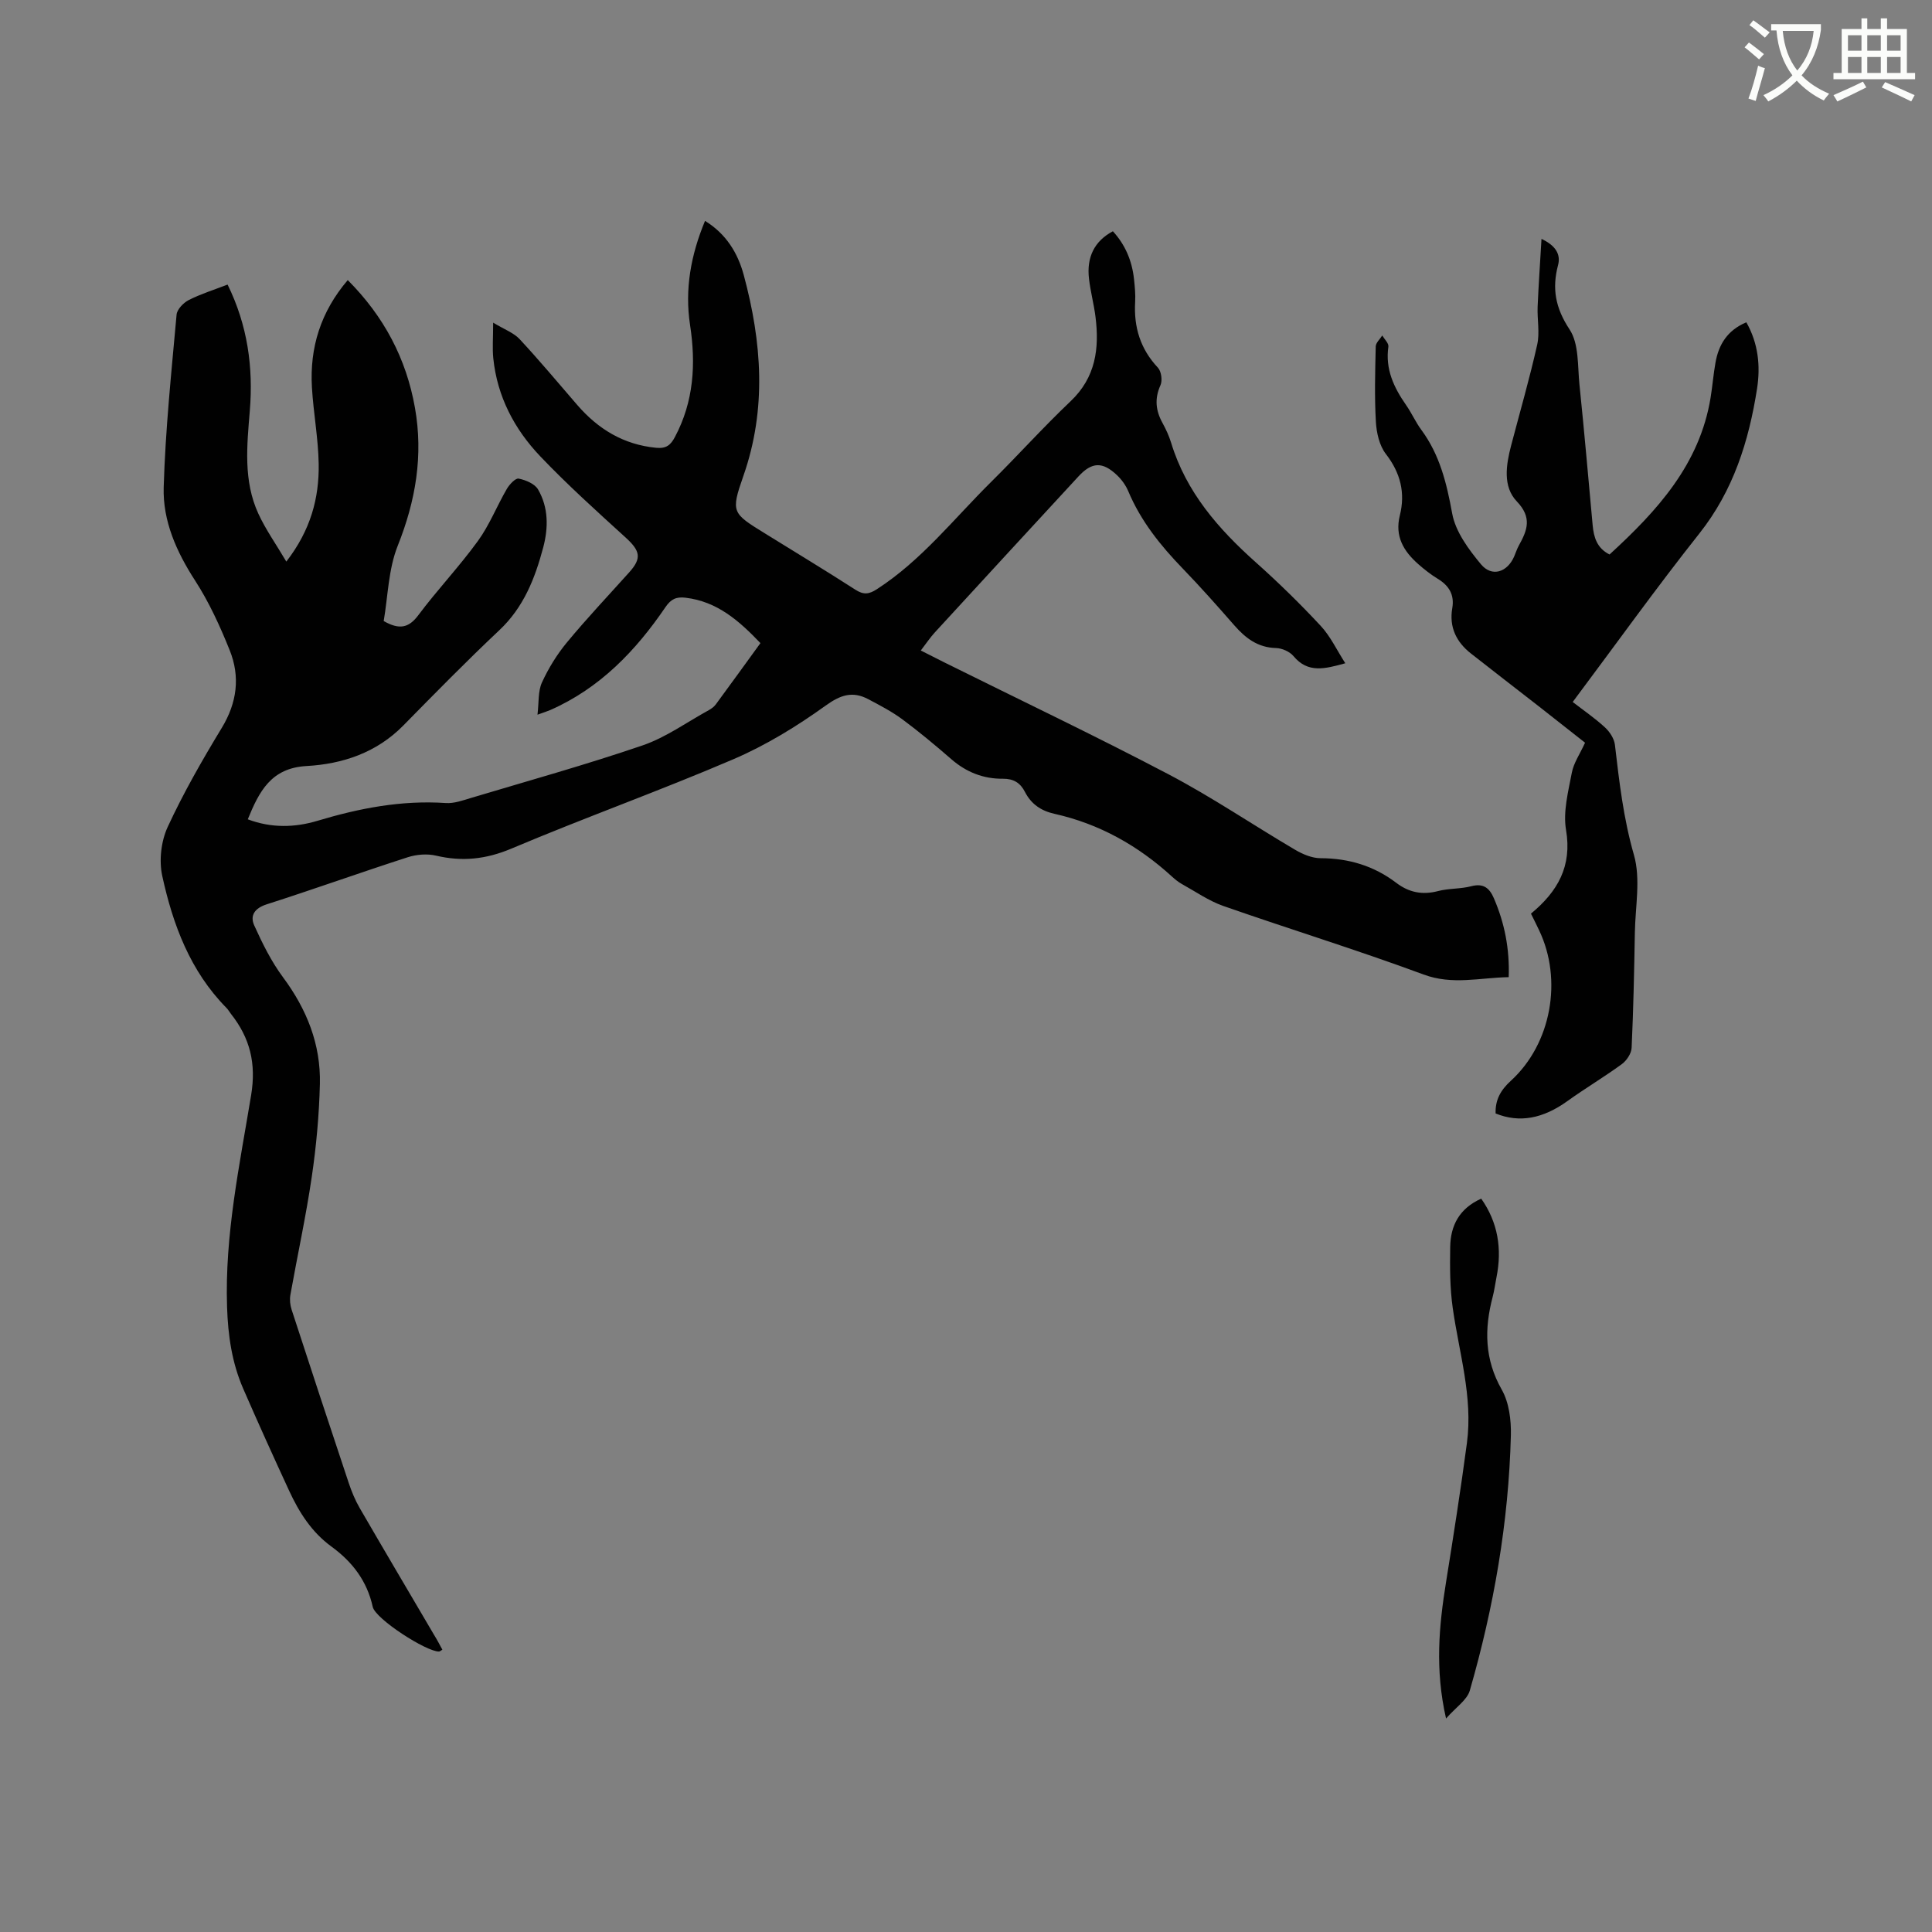 <svg enable-background="new 0 0 400 400" viewBox="0 0 400 400" xmlns="http://www.w3.org/2000/svg"><rect x="0" y="0" width="400" height="400" fill="#808080" stroke="none"/><path d="m362.1 8.8c1.1.8 2.1 1.6 3.1 2.4l-1 1.1c-1.3-1.1-2.3-2-3-2.5zm1.9 4.8c.5.2.9.4 1.4.5-.6 2.3-1.3 4.5-1.9 6.8l-1.5-.5c.8-2.1 1.4-4.3 2-6.8zm-1-9.4c1.3.9 2.4 1.8 3.4 2.5l-1 1.1c-1.4-1.2-2.4-2.1-3.2-2.6zm3.7 2.2v-1.4h10.3v1.2c-.5 3.6-1.8 6.8-4 9.4 1.5 1.6 3.4 2.8 5.7 3.8-.3.4-.7.8-1.1 1.4-2.3-1.1-4.1-2.5-5.6-4.1-1.6 1.6-3.6 3.1-5.9 4.3-.3-.5-.7-.9-1-1.3 2.4-1.1 4.4-2.5 6-4.1-1.9-2.5-3-5.6-3.3-9.3h-1.1zm8.8 0h-6.4c.3 3.3 1.3 6 3 8.2 2-2.3 3.1-5.1 3.4-8.2z" fill="#fbfcfa"/><path d="m385.3 3.8h1.3v2.2h2.8v-2.2h1.3v2.2h4.1v9.1h1.7v1.3h-16.9v-1.3h1.7v-9.1h4.1v-2.2zm.4 13.1.7 1.2c-1.8.9-3.8 1.9-6 2.9-.2-.4-.5-.8-.8-1.3 2.3-1 4.3-1.9 6.1-2.8zm-3.1-6.4h2.8v-3.2h-2.8zm0 4.6h2.8v-3.3h-2.8zm4-4.6h2.8v-3.2h-2.8zm0 4.6h2.8v-3.3h-2.8zm3.7 1.9c2.1.9 4.1 1.8 6.1 2.7l-.7 1.3c-2.2-1.1-4.2-2-6.1-2.9zm3.2-9.7h-2.8v3.2h2.8zm-2.8 7.8h2.8v-3.3h-2.8z" fill="#fbfcfa"/><g fill="#010101"><path d="m91.59 341.55c-.35.2-.52.37-.69.38-2.6.07-13.18-6.74-13.73-9.25-1.18-5.38-4.24-9.34-8.55-12.48-4.08-2.97-6.68-7.06-8.74-11.52-3.24-7.01-6.43-14.05-9.51-21.13-2.35-5.39-3.17-11.02-3.36-16.98-.49-14.89 2.59-29.32 4.98-43.81 1.09-6.58-.23-11.85-4.16-16.83-.33-.42-.59-.9-.96-1.27-7.5-7.61-11.08-17.23-13.28-27.32-.69-3.17-.24-7.16 1.12-10.11 3.26-7.06 7.16-13.86 11.2-20.52 3.18-5.24 3.85-10.61 1.64-16.1-2-4.98-4.27-9.95-7.17-14.43-3.86-5.97-6.69-12.34-6.49-19.28.35-11.94 1.6-23.85 2.67-35.76.1-1.1 1.42-2.46 2.52-3.02 2.51-1.27 5.24-2.12 8.04-3.2 4.14 8.43 5.34 17.11 4.6 26.13-.59 7.2-1.37 14.46 1.76 21.28 1.51 3.29 3.65 6.3 5.8 9.94 5.03-6.49 6.82-13.15 6.7-20.25-.09-5.28-1.09-10.54-1.4-15.82-.48-8.24 1.81-15.64 7.42-22.21 7.5 7.53 12.11 16.25 13.91 26.43 1.75 9.88.16 19.24-3.57 28.59-1.94 4.87-2.02 10.48-2.9 15.57 3.19 1.82 5.16 1.48 7.16-1.2 3.93-5.26 8.49-10.06 12.34-15.37 2.4-3.3 3.92-7.22 5.99-10.78.54-.93 1.79-2.27 2.45-2.14 1.46.29 3.34 1.07 4.02 2.25 2.17 3.74 2.15 7.93 1.06 12.03-1.7 6.39-4.05 12.39-9.1 17.13-6.79 6.39-13.32 13.06-19.86 19.71-5.54 5.63-12.55 7.97-20.05 8.39-7.3.41-9.78 5.21-12.15 11.03 4.91 1.85 9.75 1.71 14.42.31 8.69-2.61 17.43-4.3 26.57-3.68 1.72.12 3.54-.55 5.25-1.06 11.85-3.55 23.79-6.87 35.49-10.87 4.83-1.65 9.16-4.8 13.7-7.29.54-.3 1.1-.7 1.46-1.19 3.07-4.17 6.11-8.37 9.25-12.7-4.42-4.63-8.94-8.62-15.51-9.4-1.91-.23-3.01.28-4.14 1.93-6.17 9.07-13.59 16.8-23.85 21.32-.57.25-1.17.43-2.66.97.31-2.56.09-4.85.92-6.66 1.35-2.95 3.11-5.81 5.18-8.31 4.12-4.98 8.57-9.69 12.89-14.5 2.63-2.93 2.3-4.44-.74-7.21-6.02-5.48-12.08-10.94-17.69-16.83-5.35-5.62-8.9-12.38-9.71-20.28-.21-2.05-.03-4.15-.03-7.38 2.35 1.42 4.26 2.1 5.48 3.41 4.11 4.42 7.99 9.07 11.94 13.64 4.33 5 9.57 8.2 16.31 8.86 2.11.21 3.02-.56 3.91-2.24 3.91-7.36 4.36-15.11 3.13-23.18-1.13-7.39.16-14.5 3.1-21.56 4.38 2.7 6.79 6.66 8.02 11.23 3.73 13.84 4.79 27.66-.08 41.57-2.65 7.59-2.34 7.7 4.55 11.96 6.21 3.85 12.47 7.63 18.62 11.59 1.69 1.09 2.81.99 4.48-.1 9.22-5.96 15.92-14.56 23.59-22.15 5.58-5.52 10.83-11.37 16.52-16.77 5.2-4.94 5.96-10.93 5.14-17.47-.33-2.62-1.03-5.2-1.34-7.83-.55-4.54 1.15-7.87 4.94-9.88 2.56 2.79 3.96 6.11 4.37 9.87.17 1.58.33 3.18.24 4.76-.3 5.2 1.06 9.72 4.71 13.61.71.76.97 2.67.53 3.64-1.26 2.8-.98 5.27.44 7.84.71 1.29 1.34 2.67 1.77 4.07 3.11 10.22 9.79 17.85 17.57 24.79 4.66 4.16 9.14 8.54 13.39 13.11 2.03 2.18 3.34 5.02 5.1 7.75-4.24 1.17-7.73 2.11-10.71-1.46-.79-.95-2.39-1.66-3.64-1.69-3.76-.1-6.3-2.04-8.62-4.69-3.49-3.99-7.01-7.96-10.69-11.77-4.6-4.76-8.68-9.83-11.27-16-.52-1.23-1.37-2.42-2.35-3.34-2.98-2.83-5.19-2.73-7.94.24-9.92 10.75-19.84 21.51-29.73 32.29-.99 1.07-1.8 2.3-2.94 3.78 1.82.92 3.39 1.72 4.97 2.51 15.46 7.68 31.05 15.1 46.32 23.12 8.99 4.72 17.43 10.46 26.2 15.62 1.58.93 3.51 1.75 5.28 1.75 5.83.02 11.04 1.58 15.67 5.1 2.61 1.99 5.4 2.56 8.64 1.71 2.24-.59 4.67-.42 6.9-1.01 2.53-.66 3.77.4 4.67 2.49 2.21 5.12 3.28 10.45 3.07 16.34-6 .1-11.62 1.68-17.63-.55-13.69-5.07-27.67-9.37-41.46-14.19-3.02-1.06-5.75-2.98-8.59-4.55-.73-.41-1.4-.96-2.03-1.53-7.01-6.41-15.04-10.92-24.34-13-2.78-.62-4.82-2.02-6.11-4.54-.95-1.86-2.35-2.74-4.55-2.72-4.05.04-7.6-1.36-10.7-4.06-3.28-2.85-6.62-5.64-10.11-8.23-2.19-1.62-4.65-2.9-7.07-4.18-3.22-1.7-5.68-.94-8.82 1.32-5.96 4.29-12.38 8.22-19.11 11.11-15.17 6.51-30.74 12.07-45.95 18.5-5.27 2.22-10.19 2.74-15.62 1.46-1.83-.43-4.03-.25-5.84.33-9.77 3.15-19.43 6.62-29.21 9.75-2.53.81-3.51 2.34-2.57 4.4 1.68 3.71 3.53 7.45 5.95 10.71 4.92 6.63 7.83 13.89 7.63 22.1-.16 6.44-.75 12.9-1.69 19.27-1.2 8.16-2.97 16.25-4.42 24.38-.17.97-.06 2.09.25 3.04 3.9 11.97 7.83 23.93 11.82 35.87.6 1.79 1.33 3.58 2.27 5.2 5.1 8.8 10.28 17.55 15.43 26.32.63 1.01 1.15 2.03 1.7 3.03z"/><path d="m316.97 189.16c5.57-4.61 8.53-9.83 7.26-17.34-.64-3.78.46-7.93 1.2-11.84.38-2.02 1.67-3.86 2.74-6.21-3.15-2.48-6.37-5.03-9.6-7.55-4.67-3.64-9.37-7.25-14.02-10.91-3.04-2.39-4.55-5.47-3.87-9.41.47-2.75-.66-4.64-3-6.06-1.44-.88-2.79-1.94-4.06-3.06-3.01-2.66-4.88-5.74-3.8-10.06 1.17-4.67.14-8.81-2.89-12.73-1.35-1.74-1.94-4.39-2.07-6.68-.3-5.18-.15-10.39-.03-15.58.02-.77.88-1.51 1.35-2.27.45.77 1.37 1.62 1.27 2.31-.67 4.65 1.12 8.45 3.67 12.1 1.15 1.65 1.97 3.53 3.16 5.14 3.82 5.18 5.24 11.05 6.38 17.31.69 3.77 3.4 7.43 5.96 10.51 2.26 2.71 5.43 1.66 6.86-1.59.34-.78.59-1.6 1-2.33 1.73-3.13 2.77-5.75-.45-9.11-2.92-3.06-2.22-7.53-1.17-11.55 1.82-6.96 3.83-13.87 5.4-20.89.56-2.5-.02-5.25.09-7.87.19-4.5.51-8.99.8-14.03 3.02 1.42 4 3.28 3.43 5.42-1.29 4.9-.54 8.9 2.39 13.34 1.96 2.97 1.64 7.53 2.04 11.41 1 9.69 1.84 19.39 2.73 29.09.23 2.51.88 4.77 3.5 6.08 9.84-9.02 18.66-18.62 20.92-32.47.39-2.4.58-4.84 1.01-7.24.66-3.76 2.47-6.72 6.39-8.36 2.47 4.34 2.95 9.05 2.22 13.73-1.7 10.87-4.9 21.11-11.96 30.01-8.95 11.29-17.34 23.02-26.21 34.87 2.28 1.76 4.62 3.36 6.68 5.26.98.9 1.91 2.32 2.06 3.6.9 7.66 1.76 15.23 3.93 22.77 1.44 4.98.29 10.73.2 16.13-.14 7.95-.3 15.9-.67 23.84-.05 1.17-1.03 2.64-2.02 3.37-3.67 2.68-7.59 5.01-11.28 7.66-5.04 3.63-9.92 4.57-14.86 2.56-.09-2.79 1.01-4.81 3.16-6.77 8.4-7.67 10.75-20.94 5.83-31.19-.5-1.06-1.02-2.1-1.67-3.41z"/><path d="m299.39 355.8c-2.32-10.17-1.46-19.17-.01-28.19 1.54-9.6 3.05-19.21 4.33-28.85 1.27-9.53-1.63-18.68-2.94-27.98-.59-4.15-.59-8.4-.52-12.61.06-4.41 1.88-7.98 6.42-10 3.45 4.89 4.35 10.37 3.16 16.29-.27 1.35-.44 2.72-.79 4.05-1.75 6.64-1.69 12.92 1.88 19.2 1.52 2.67 1.97 6.31 1.89 9.48-.46 17.97-3.53 35.57-8.5 52.81-.58 1.99-2.89 3.47-4.92 5.8z"/></g></svg>